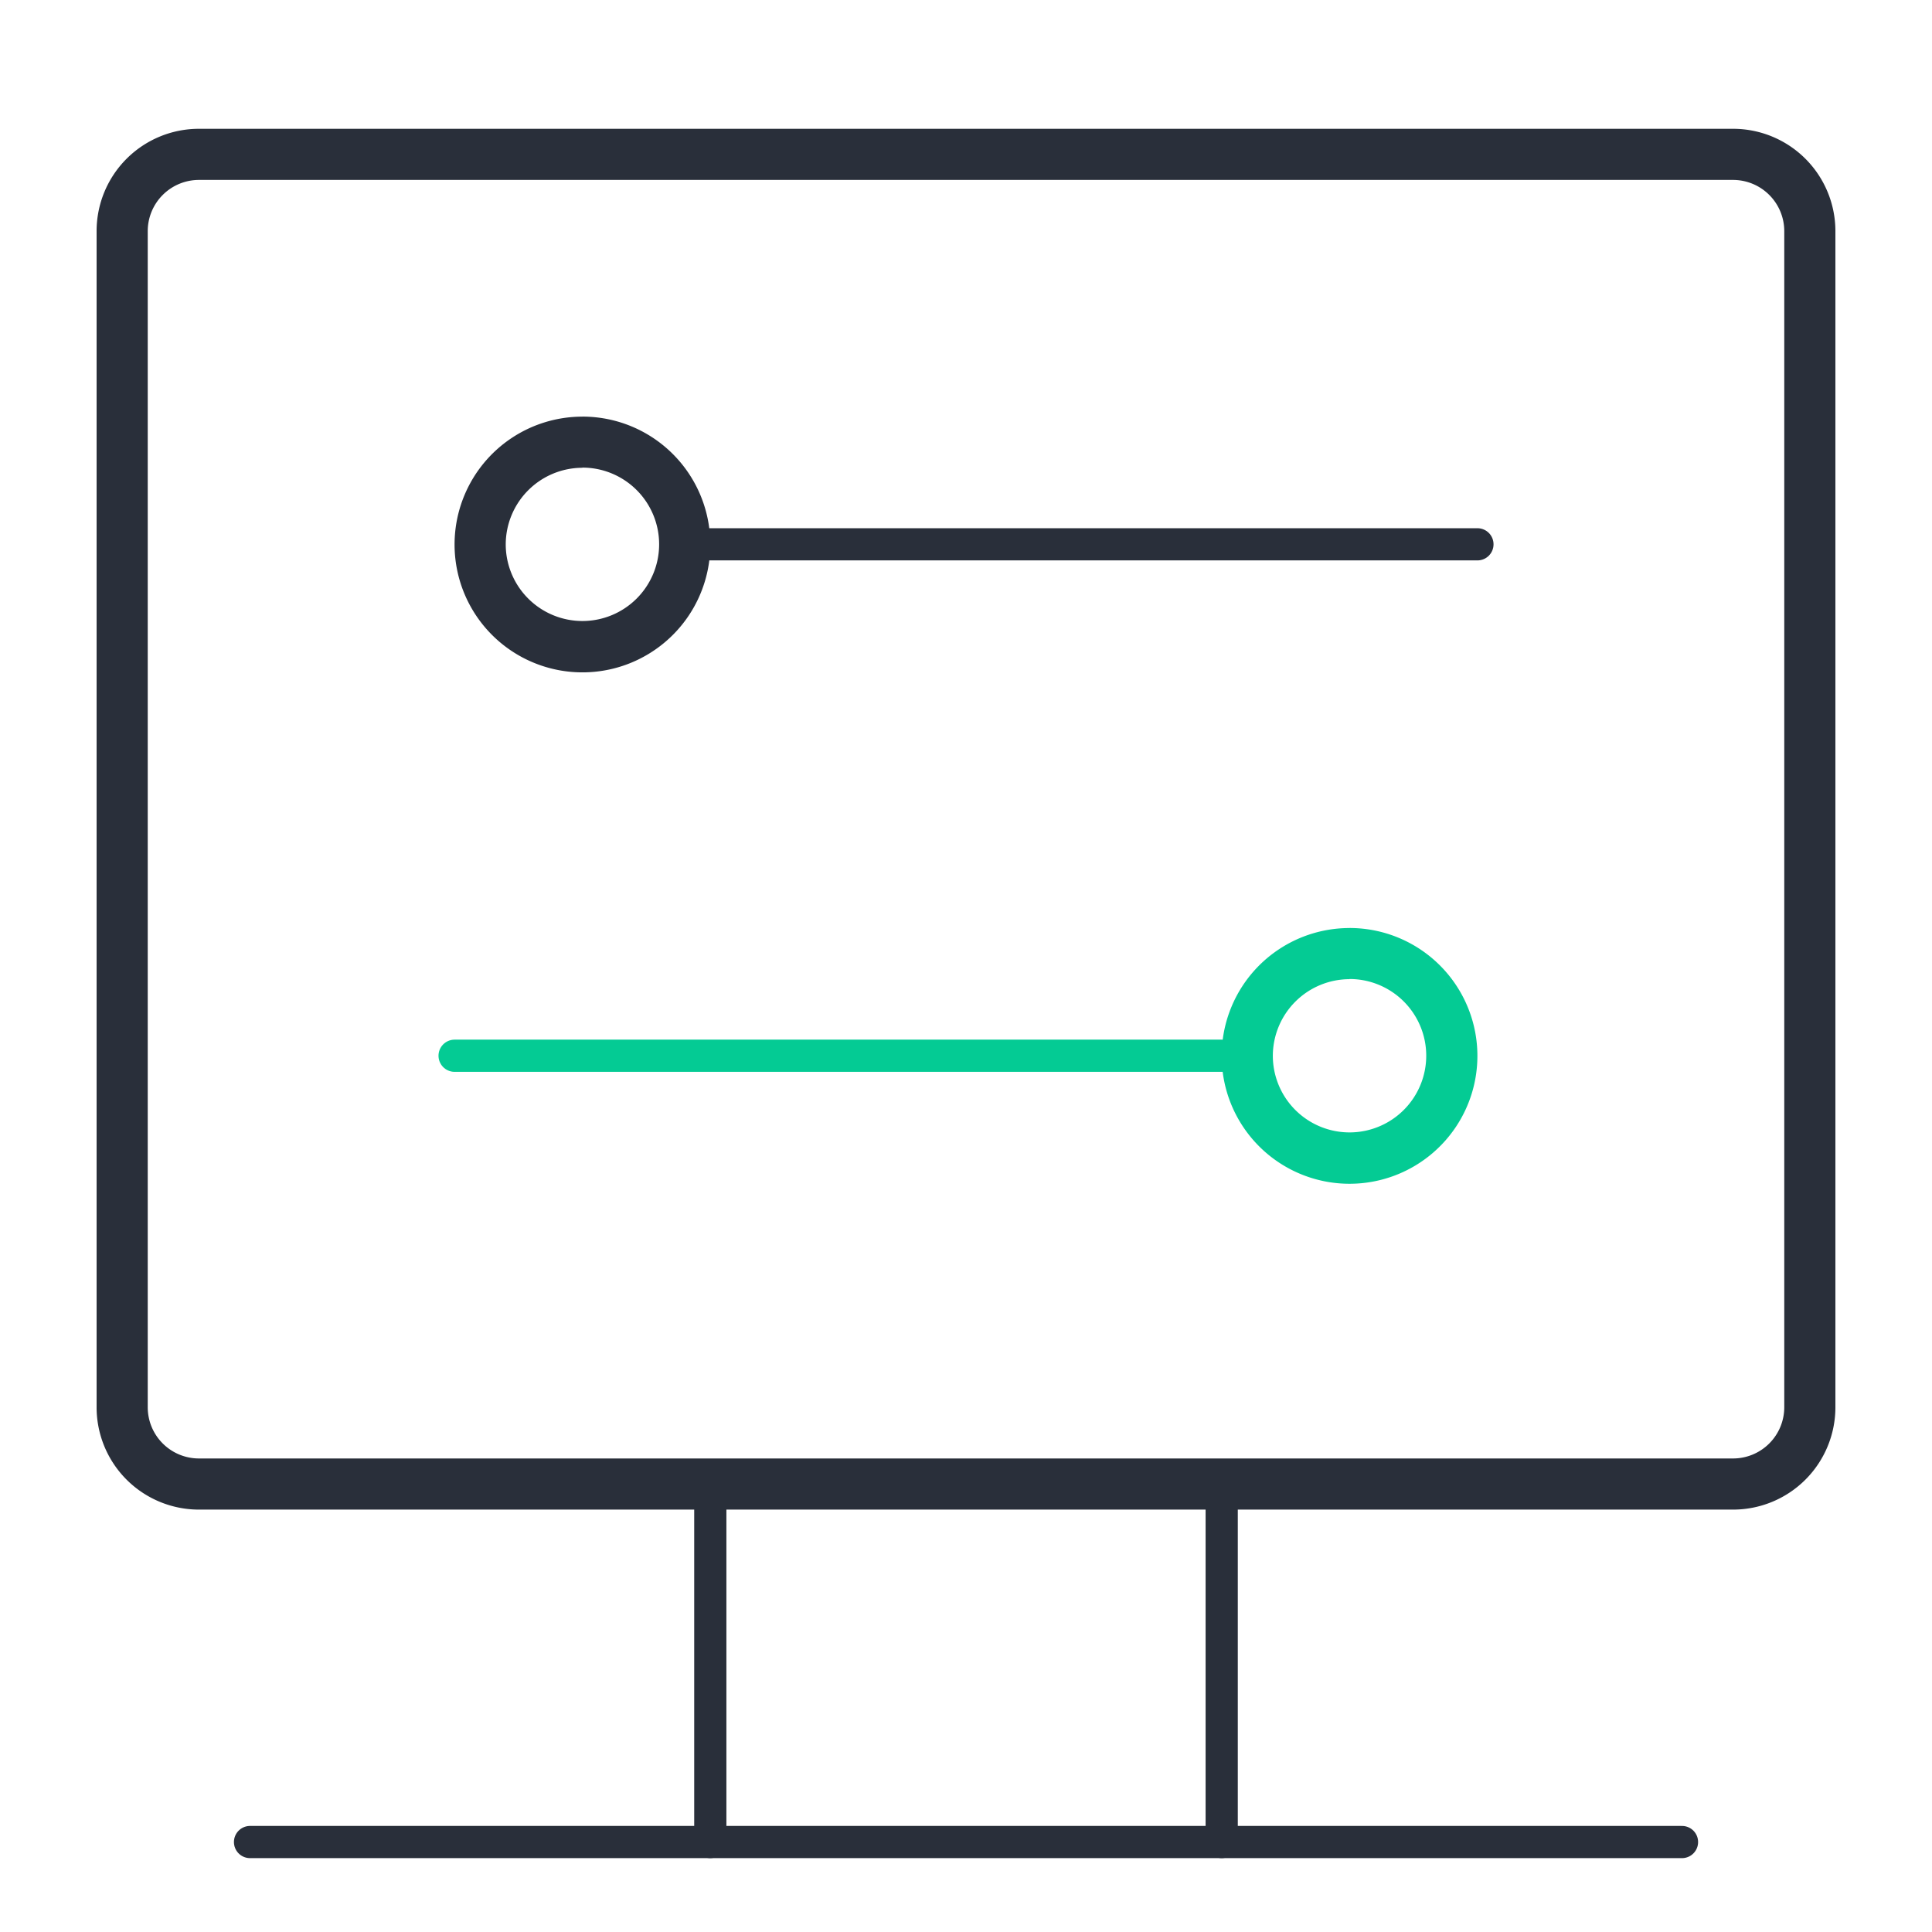 <svg xmlns="http://www.w3.org/2000/svg" xmlns:xlink="http://www.w3.org/1999/xlink" width="60" height="60" viewBox="0 0 60 60"><defs><clipPath id="a"><rect width="54" height="54" fill="none"/></clipPath></defs><g transform="translate(-961 -1155)"><rect width="60" height="60" transform="translate(961 1155)" fill="#f5f7f9" opacity="0"/><g transform="translate(964 1169)"><g transform="translate(0 -10)" clip-path="url(#a)"><path d="M50.824,1.588a1.591,1.591,0,0,1,1.588,1.588V39.706a1.591,1.591,0,0,1-1.588,1.588H3.176a1.591,1.591,0,0,1-1.588-1.588V3.176A1.591,1.591,0,0,1,3.176,1.588H50.824m0-1.588H3.176A3.178,3.178,0,0,0,0,3.176V39.706a3.178,3.178,0,0,0,3.176,3.176H50.824A3.178,3.178,0,0,0,54,39.706V3.176A3.178,3.178,0,0,0,50.824,0" fill="#292f3a"/><line y2="11.118" transform="translate(19.059 42.088)" fill="none" stroke="#292f3a" stroke-linecap="round" stroke-linejoin="round" stroke-width="1"/><line y2="11.118" transform="translate(34.941 42.088)" fill="none" stroke="#292f3a" stroke-linecap="round" stroke-linejoin="round" stroke-width="1"/><line x2="44.471" transform="translate(4.765 53.206)" fill="none" stroke="#292f3a" stroke-linecap="round" stroke-linejoin="round" stroke-width="1"/><path d="M10.971,7.213A2.382,2.382,0,1,1,8.588,9.6a2.385,2.385,0,0,1,2.382-2.382m0-1.588A3.971,3.971,0,1,0,14.941,9.6a3.97,3.97,0,0,0-3.971-3.971" transform="translate(4.118 3.309)" fill="#292f3a"/><line x2="23.824" transform="translate(19.059 12.904)" fill="none" stroke="#292f3a" stroke-linecap="round" stroke-linejoin="round" stroke-width="1"/><path d="M25.971,17.213A2.382,2.382,0,1,1,23.588,19.6a2.385,2.385,0,0,1,2.382-2.382m0-1.588A3.971,3.971,0,1,0,29.941,19.6a3.97,3.97,0,0,0-3.971-3.971" transform="translate(12.941 9.191)" fill="#04cb94"/><path d="M23.824,0H0" transform="translate(11.118 28.787)" fill="none" stroke="#04cb94" stroke-linecap="round" stroke-width="1"/></g></g></g></svg>